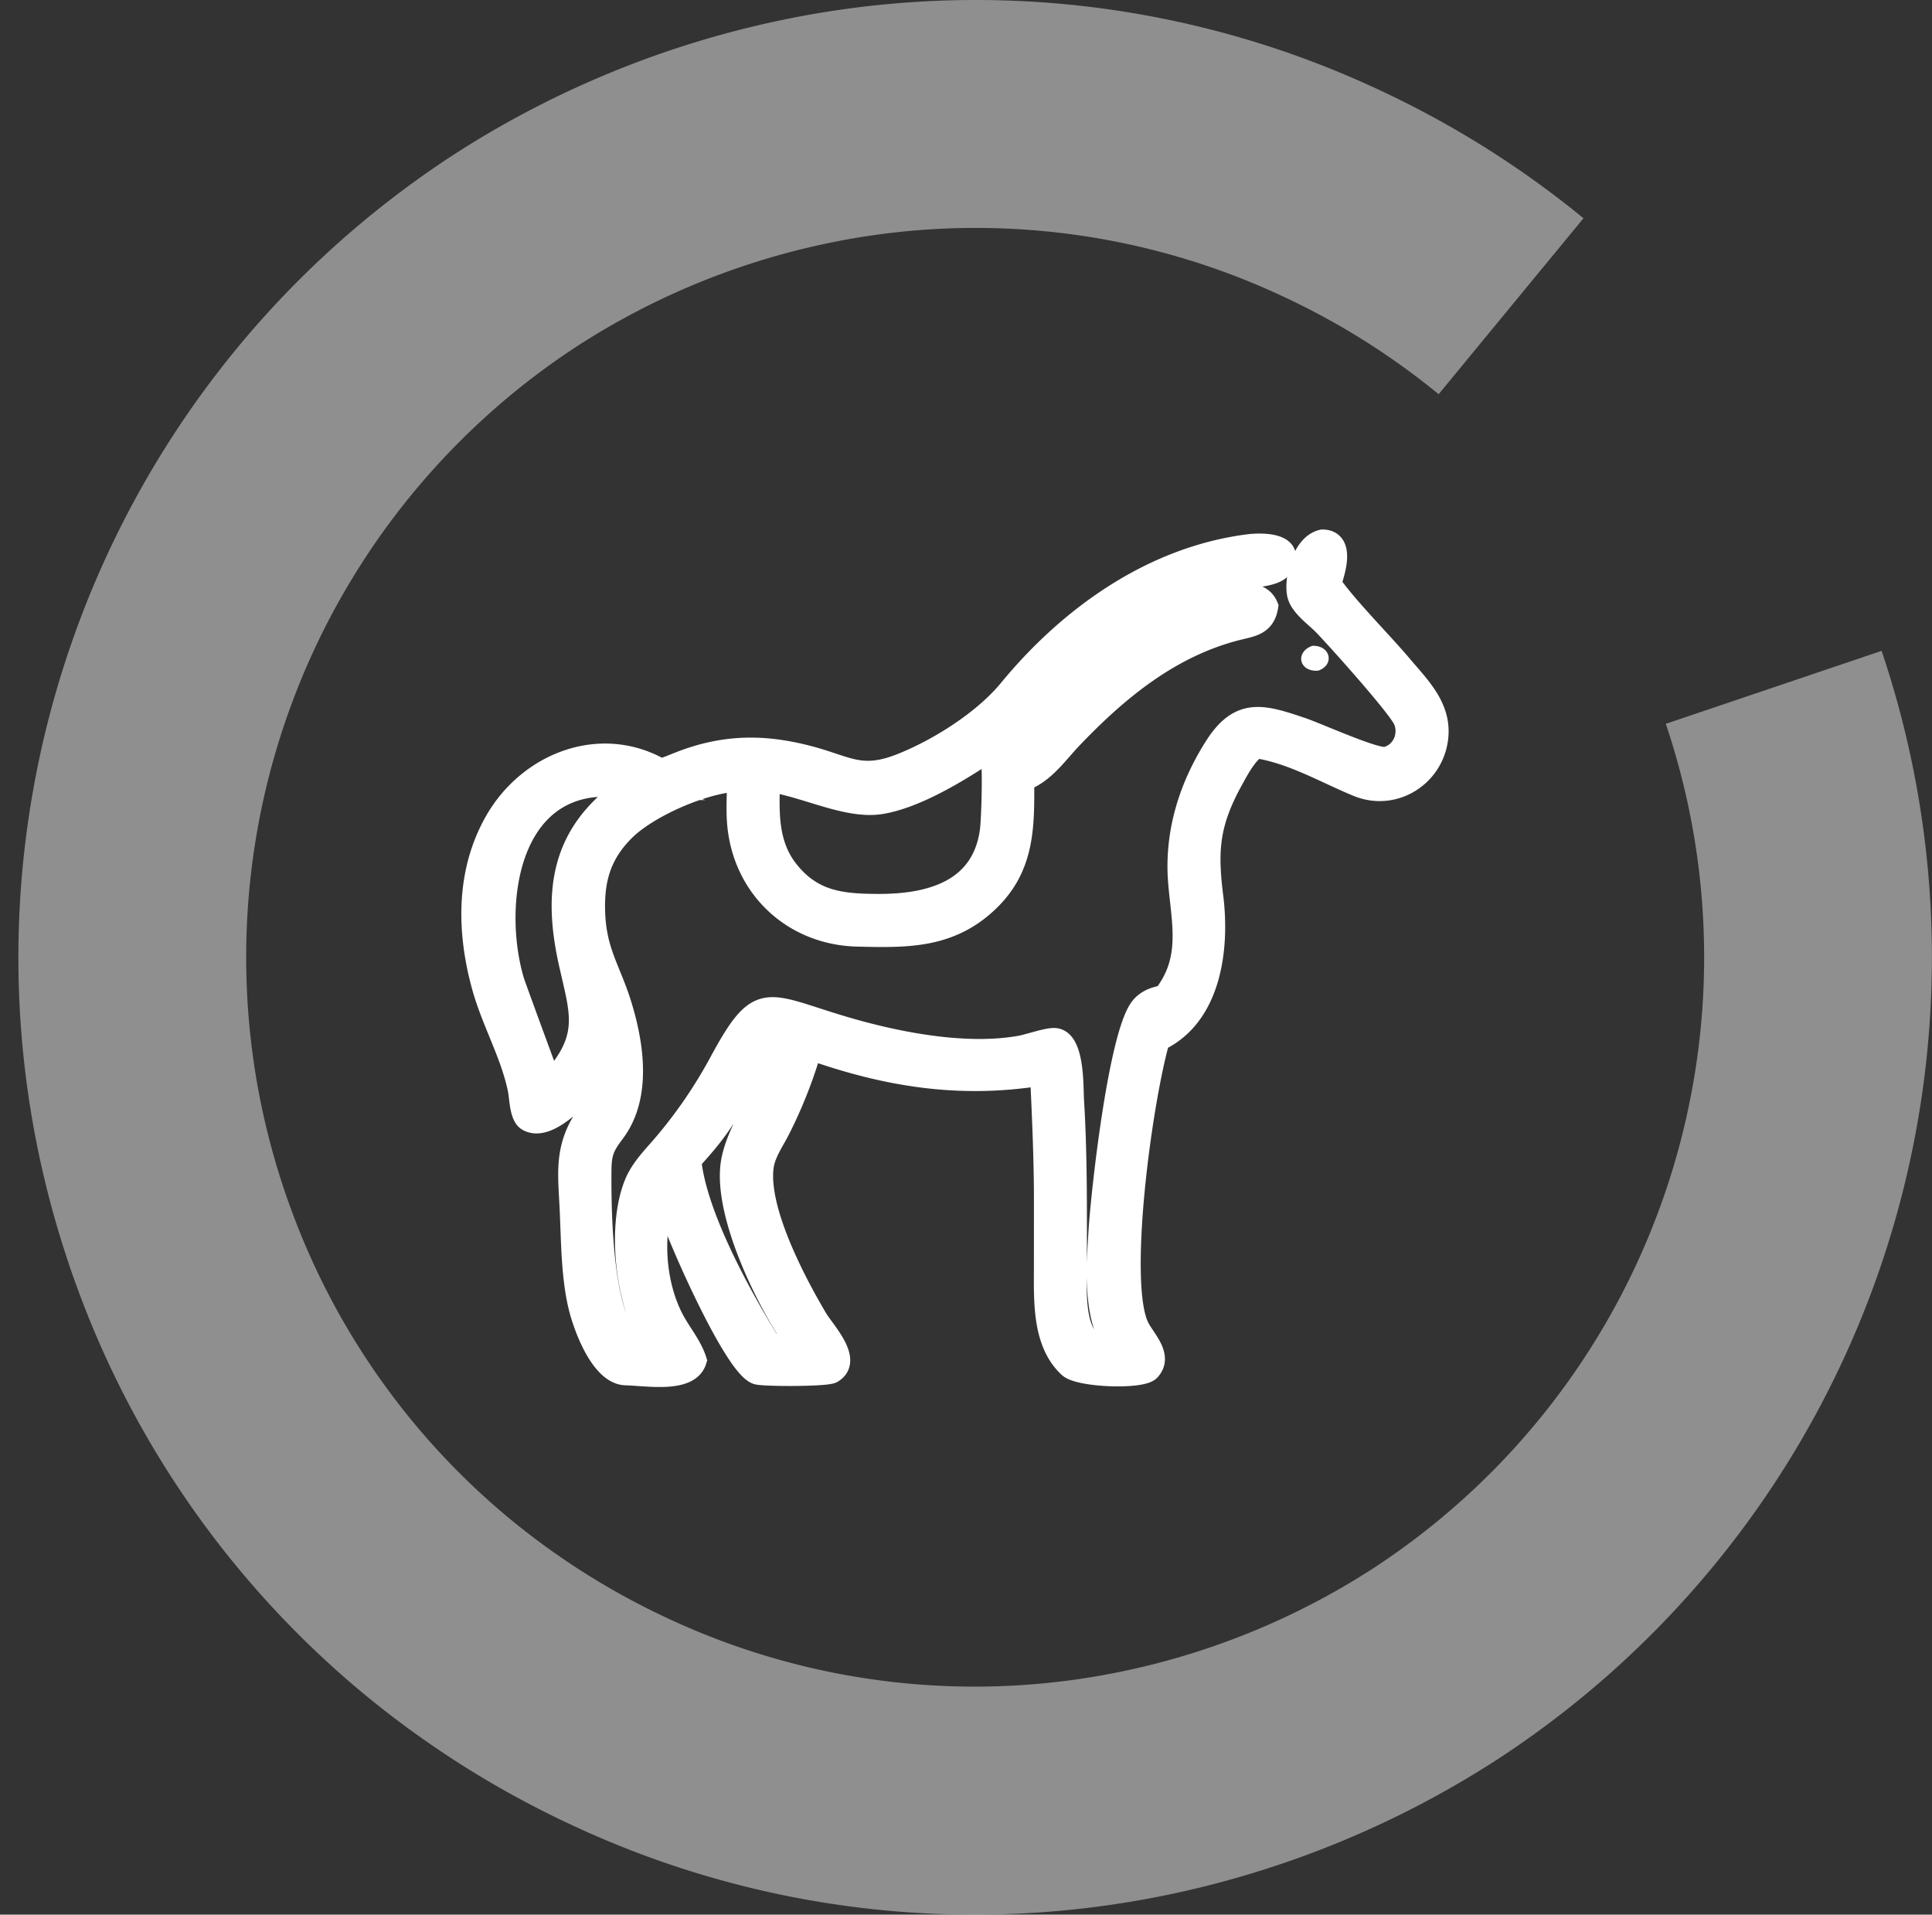 <?xml version="1.0" encoding="UTF-8"?> <svg xmlns="http://www.w3.org/2000/svg" xmlns:xlink="http://www.w3.org/1999/xlink" width="1051" height="1041.559" viewBox="0 0 1051 1041.559"><rect x="0" y="0" width="1051" height="1041.559" fill="#333333" stroke="none"/><defs><clipPath id="clip-path"><rect id="Rectangle_4" data-name="Rectangle 4" width="1041" height="1041.559" fill="#fff"></rect></clipPath><clipPath id="clip-path-2"><rect id="Rectangle_7" data-name="Rectangle 7" width="1039" height="1005" fill="none"></rect></clipPath></defs><g id="Group_17" data-name="Group 17" transform="translate(-441 -19.22)"><g id="Group_9" data-name="Group 9" transform="translate(451 19.22)"><g id="Group_8" data-name="Group 8" transform="translate(0 0)" opacity="0.451" clip-path="url(#clip-path)"><path id="Path_2" data-name="Path 2" d="M27.405,687.5q2.046,6.055,4.26,12.087A517.258,517.258,0,0,0,189.584,922.824a523.472,523.472,0,0,0,111.675,70.071,516.681,516.681,0,0,0,331.526,36.237,527.2,527.2,0,0,0,171.068-71.558,521.029,521.029,0,0,0,209.732-603.513l-117.4,39.692a396.908,396.908,0,0,1-159.8,459.816,401.385,401.385,0,0,1-130.37,54.474A393.6,393.6,0,0,1,353.43,880.437a399.437,399.437,0,0,1-85.087-53.389A394.148,394.148,0,0,1,148.025,656.964c-1.118-3.064-2.236-6.138-3.242-9.213A396.938,396.938,0,0,1,304.569,187.924,401.273,401.273,0,0,1,434.95,133.462a393.489,393.489,0,0,1,252.577,27.606,398.391,398.391,0,0,1,85.087,53.378l78.792-95.72a523.426,523.426,0,0,0-111.675-70.06A516.567,516.567,0,0,0,408.216,12.428,526.812,526.812,0,0,0,237.148,83.919C37.624,213.6-48.692,461.98,27.416,687.443Z" transform="translate(-0.001 0.003)" fill="#fff"></path></g></g><g id="Group_16" data-name="Group 16" transform="translate(441 38)"><g id="Group_15" data-name="Group 15" clip-path="url(#clip-path-2)"><g id="Group_14" data-name="Group 14"><g id="Group_13" data-name="Group 13" clip-path="url(#clip-path-2)"><path id="Path_3" data-name="Path 3" d="M633.086,523.2c15.593-19.723,10.28-39.526,8.4-61.693-2.248-26.5,5.5-51.829,19.762-74.161,13.442-21.044,26.069-16.8,46.679-9.9,8.642,2.894,40.435,17.4,46.128,16.023,8.983-2.167,13.429-12.164,9.9-20.528-3.027-7.164-36.339-44.292-43.759-51.953-4.333-4.473-12.4-9.974-13.974-16.2-1.85-7.334,2.106-27.033,13.168-29.517,12.03.046,6.358,17.131,4.237,23.48,8.751,12.706,27.837,31.775,38.617,44.554,10.242,12.142,22.374,23.592,19.31,41.182-3.448,19.807-24.02,31.9-42.889,24.159-17.693-7.26-35.138-17.683-54.8-20.886l-.5-.079c-5.566,3.854-9.507,11.362-12.759,17.218-13.245,23.842-14.347,38.625-11.152,64.031,3.451,27.457-.628,64.606-29.121,78.112-9.667,33.9-23,132.475-11.088,156.3,3.369,6.734,12.928,15.515,6.023,23.111-4.275,4.7-37.926,3.535-43.628-1.71-14.409-13.259-13.2-36.614-13.2-54.41l.015-36.042c.008-22.936-1.068-45.551-2.105-68.463-43.873,7.108-83.653.759-125.275-13.935a252.7,252.7,0,0,1-17.462,44.176c-3.368,6.493-7.915,12.8-8.785,20.232-2.779,23.725,17.453,62.141,29.453,82.441,3.854,6.518,19.429,22.5,8.291,29-3.1,1.809-36.33,1.767-40.525.689-11.245-2.888-39.317-65.646-45.973-83.882-1.488-4.076-2.646-8.336-4.974-12.042-6.793,20.452-5.2,46.933,4.869,66.283,3.958,7.607,9.811,14.233,12.473,22.463-3.617,11.97-26.238,7.872-37.986,7.576-13.231-.335-22.324-25.475-24.928-35.545-4.208-16.278-4.273-36.083-5.009-52.877-.929-21.176-3.484-34.464,8.949-52.755,7.515-11.056,7.276-13.074,7.806-26.5-4.991,9.428-27.8,36.929-40.259,29.346-3.864-2.351-3.914-12.282-4.731-16.358-3.835-19.134-14.169-36.837-19.452-55.658-8.392-29.894-9.09-62.352,6.656-90.169,17.957-31.722,57.051-47.318,89.979-28.394,3.836-1.078,7.608-2.81,11.337-4.231,23.984-9.136,45.419-9.174,70.2-2.482,20.378,5.5,27.677,12.494,49.645,3.716,20.073-8.019,44.524-23.387,58.517-40.4,32.686-39.732,77.709-71.894,129.709-78.646,10.2-1.325,27.481.025,16.676,13.322-5.155,3.811-17.206,3.661-23.823,4.955-37.706,7.377-98.631,45.669-116.759,81.442a47.26,47.26,0,0,0,1.515,8.708c6.963-5.783,13.224-14.384,19.619-21,19-19.652,40.213-36.634,65-48.4,10.688-5.071,41.9-21.264,48.24-5.808-1.584,10.238-8.838,10.5-17.332,12.714-35.823,9.348-64.149,32.649-89.277,59.021-7.9,8.292-14.89,18.835-26.11,22.785.113,24.642.553,46.873-18.985,65.634-20.9,20.062-44.211,19.57-71.16,18.927-35.444-.844-62.536-26.788-65.01-62.055-.517-7.376-.064-14.849.149-22.231-18.4.566-49.026,13.961-62.052,26.894s-16.988,26.807-16.366,44.8c.75,21.722,8.579,31.154,14.528,50.568,6.621,21.6,10.806,49.627-3.74,68.953-5.868,7.8-7.291,11.227-7.36,21.179-.163,23.946.707,77.74,15.963,92.56,3.135,3.045,8.417,2.1,12.478,2.033-14.176-21.689-19.247-63.6-9.491-87.67,3.463-8.547,10.642-15.391,16.485-22.375a258.867,258.867,0,0,0,29.856-43.985c21.434-39.621,24.408-31.379,66.946-18.773,28.6,8.475,66,15.862,96.007,10.552,4.913-.87,14.368-4.258,18.556-4.191,10.749.171,9.853,26.443,10.266,33.16,1.49,24.227,1.6,48.122,1.588,72.389l-.035,20.217c-.07,11.412-1.1,30.348,7.7,39.015,2.448,2.413,9.693,1.407,12.984,1.342-11.027-14.986-8.9-43.18-7.857-60.577,1.346-22.521,10.9-107.607,22.609-122.513,3.039-3.87,7.659-5.614,12.4-6.275M538.614,389.343c-16.26,10.873-39.983,25.591-59.338,28.755-18.39,3-40.754-9.21-60.953-12.077-.448,16.676-1.2,33.2,9.067,47.439,13.742,18.459,30,20.025,50.872,20.045,28.278.025,56.447-7.836,60.794-40.426.765-5.728,2.066-40.845-.442-43.736M322.441,408.97c-47.886,5.557-54.517,67.875-43.232,105.936.727,2.455,20.025,54.934,20.143,55.034l.715-.517c21.955-24.3,15.762-37.526,9.669-65.282-8.663-39.473-3.1-70.188,30.379-93.683a47.173,47.173,0,0,0-17.674-1.488m97.422,138.864c-6.441,1.207-13.99,20.455-17.059,26.208-8.967,16.811-14.922,24.9-27.288,38.387,2.948,29.967,27.27,73.916,42.915,99.226,2.14,1.895,11.892.722,15.1.706-16.046-22.512-40.017-71.46-35.34-99,3.244-19.1,21.258-41.472,26.457-65.585Z" fill="#fff"></path><path id="Path_4" data-name="Path 4" d="M633.086,523.2c15.593-19.723,10.28-39.526,8.4-61.693-2.248-26.5,5.5-51.829,19.762-74.161,13.442-21.044,26.069-16.8,46.679-9.9,8.642,2.894,40.435,17.4,46.128,16.023,8.983-2.167,13.429-12.164,9.9-20.528-3.027-7.164-36.339-44.292-43.759-51.953-4.333-4.473-12.4-9.974-13.974-16.2-1.85-7.334,2.106-27.033,13.168-29.517,12.03.046,6.358,17.131,4.237,23.48,8.751,12.706,27.837,31.775,38.617,44.554,10.242,12.142,22.374,23.592,19.31,41.182-3.448,19.807-24.02,31.9-42.889,24.159-17.693-7.26-35.138-17.683-54.8-20.886l-.5-.079c-5.566,3.854-9.507,11.362-12.759,17.218-13.245,23.842-14.347,38.625-11.152,64.031,3.451,27.457-.628,64.606-29.121,78.112-9.667,33.9-23,132.475-11.088,156.3,3.369,6.734,12.928,15.515,6.023,23.111-4.275,4.7-37.926,3.535-43.628-1.71-14.409-13.259-13.2-36.614-13.2-54.41l.015-36.042c.008-22.936-1.068-45.551-2.105-68.463-43.873,7.108-83.653.759-125.275-13.935a252.7,252.7,0,0,1-17.462,44.176c-3.368,6.493-7.915,12.8-8.785,20.232-2.779,23.725,17.453,62.141,29.453,82.441,3.854,6.518,19.429,22.5,8.291,29-3.1,1.809-36.33,1.767-40.525.689-11.245-2.888-39.317-65.646-45.973-83.882-1.488-4.076-2.646-8.336-4.974-12.042-6.793,20.452-5.2,46.933,4.869,66.283,3.958,7.607,9.811,14.233,12.473,22.463-3.617,11.97-26.238,7.872-37.986,7.576-13.231-.335-22.324-25.475-24.928-35.545-4.208-16.278-4.273-36.083-5.009-52.877-.929-21.176-3.484-34.464,8.949-52.755,7.515-11.056,7.276-13.074,7.806-26.5-4.991,9.428-27.8,36.929-40.259,29.346-3.864-2.351-3.914-12.282-4.731-16.358-3.835-19.134-14.169-36.837-19.452-55.658-8.392-29.894-9.09-62.352,6.656-90.169,17.957-31.722,57.051-47.318,89.979-28.394,3.836-1.078,7.608-2.81,11.337-4.231,23.984-9.136,45.419-9.174,70.2-2.482,20.378,5.5,27.677,12.494,49.645,3.716,20.073-8.019,44.524-23.387,58.517-40.4,32.686-39.732,77.709-71.894,129.709-78.646,10.2-1.325,27.481.025,16.676,13.322-5.155,3.811-17.206,3.661-23.823,4.955-37.706,7.377-98.631,45.669-116.759,81.442a47.26,47.26,0,0,0,1.515,8.708c6.963-5.783,13.224-14.384,19.619-21,19-19.652,40.213-36.634,65-48.4,10.688-5.071,41.9-21.264,48.24-5.808-1.584,10.238-8.838,10.5-17.332,12.714-35.823,9.348-64.149,32.649-89.277,59.021-7.9,8.292-14.89,18.835-26.11,22.785.113,24.642.553,46.873-18.985,65.634-20.9,20.062-44.211,19.57-71.16,18.927-35.444-.844-62.536-26.788-65.01-62.055-.517-7.376-.064-14.849.149-22.231-18.4.566-49.026,13.961-62.052,26.894s-16.988,26.807-16.366,44.8c.75,21.722,8.579,31.154,14.528,50.568,6.621,21.6,10.806,49.627-3.74,68.953-5.868,7.8-7.291,11.227-7.36,21.179-.163,23.946.707,77.74,15.963,92.56,3.135,3.045,8.417,2.1,12.478,2.033-14.176-21.689-19.247-63.6-9.491-87.67,3.463-8.547,10.642-15.391,16.485-22.375a258.867,258.867,0,0,0,29.856-43.985c21.434-39.621,24.408-31.379,66.946-18.773,28.6,8.475,66,15.862,96.007,10.552,4.913-.87,14.368-4.258,18.556-4.191,10.749.171,9.853,26.443,10.266,33.16,1.49,24.227,1.6,48.122,1.588,72.389l-.035,20.217c-.07,11.412-1.1,30.348,7.7,39.015,2.448,2.413,9.693,1.407,12.984,1.342-11.027-14.986-8.9-43.18-7.857-60.577,1.346-22.521,10.9-107.607,22.609-122.513C623.727,525.6,628.347,523.856,633.086,523.2ZM538.614,389.343c-16.26,10.873-39.983,25.591-59.338,28.755-18.39,3-40.754-9.21-60.953-12.077-.448,16.676-1.2,33.2,9.067,47.439,13.742,18.459,30,20.025,50.872,20.045,28.278.025,56.447-7.836,60.794-40.426C539.821,427.351,541.122,392.234,538.614,389.343ZM322.441,408.97c-47.886,5.557-54.517,67.875-43.232,105.936.727,2.455,20.025,54.934,20.143,55.034l.715-.517c21.955-24.3,15.762-37.526,9.669-65.282-8.663-39.473-3.1-70.188,30.379-93.683A47.173,47.173,0,0,0,322.441,408.97Zm97.422,138.864c-6.441,1.207-13.99,20.455-17.059,26.208-8.967,16.811-14.922,24.9-27.288,38.387,2.948,29.967,27.27,73.916,42.915,99.226,2.14,1.895,11.892.722,15.1.706-16.046-22.512-40.017-71.46-35.34-99,3.244-19.1,21.258-41.472,26.457-65.585Z" fill="none" stroke="#fff" stroke-miterlimit="10" stroke-width="12"></path><path id="Path_5" data-name="Path 5" d="M717.061,346.067c-10.516.759-12.692-10.113-3.2-13.531,9.925-.448,12.48,10.409,3.2,13.531" fill="#fff"></path></g></g></g></g></g></svg> 
